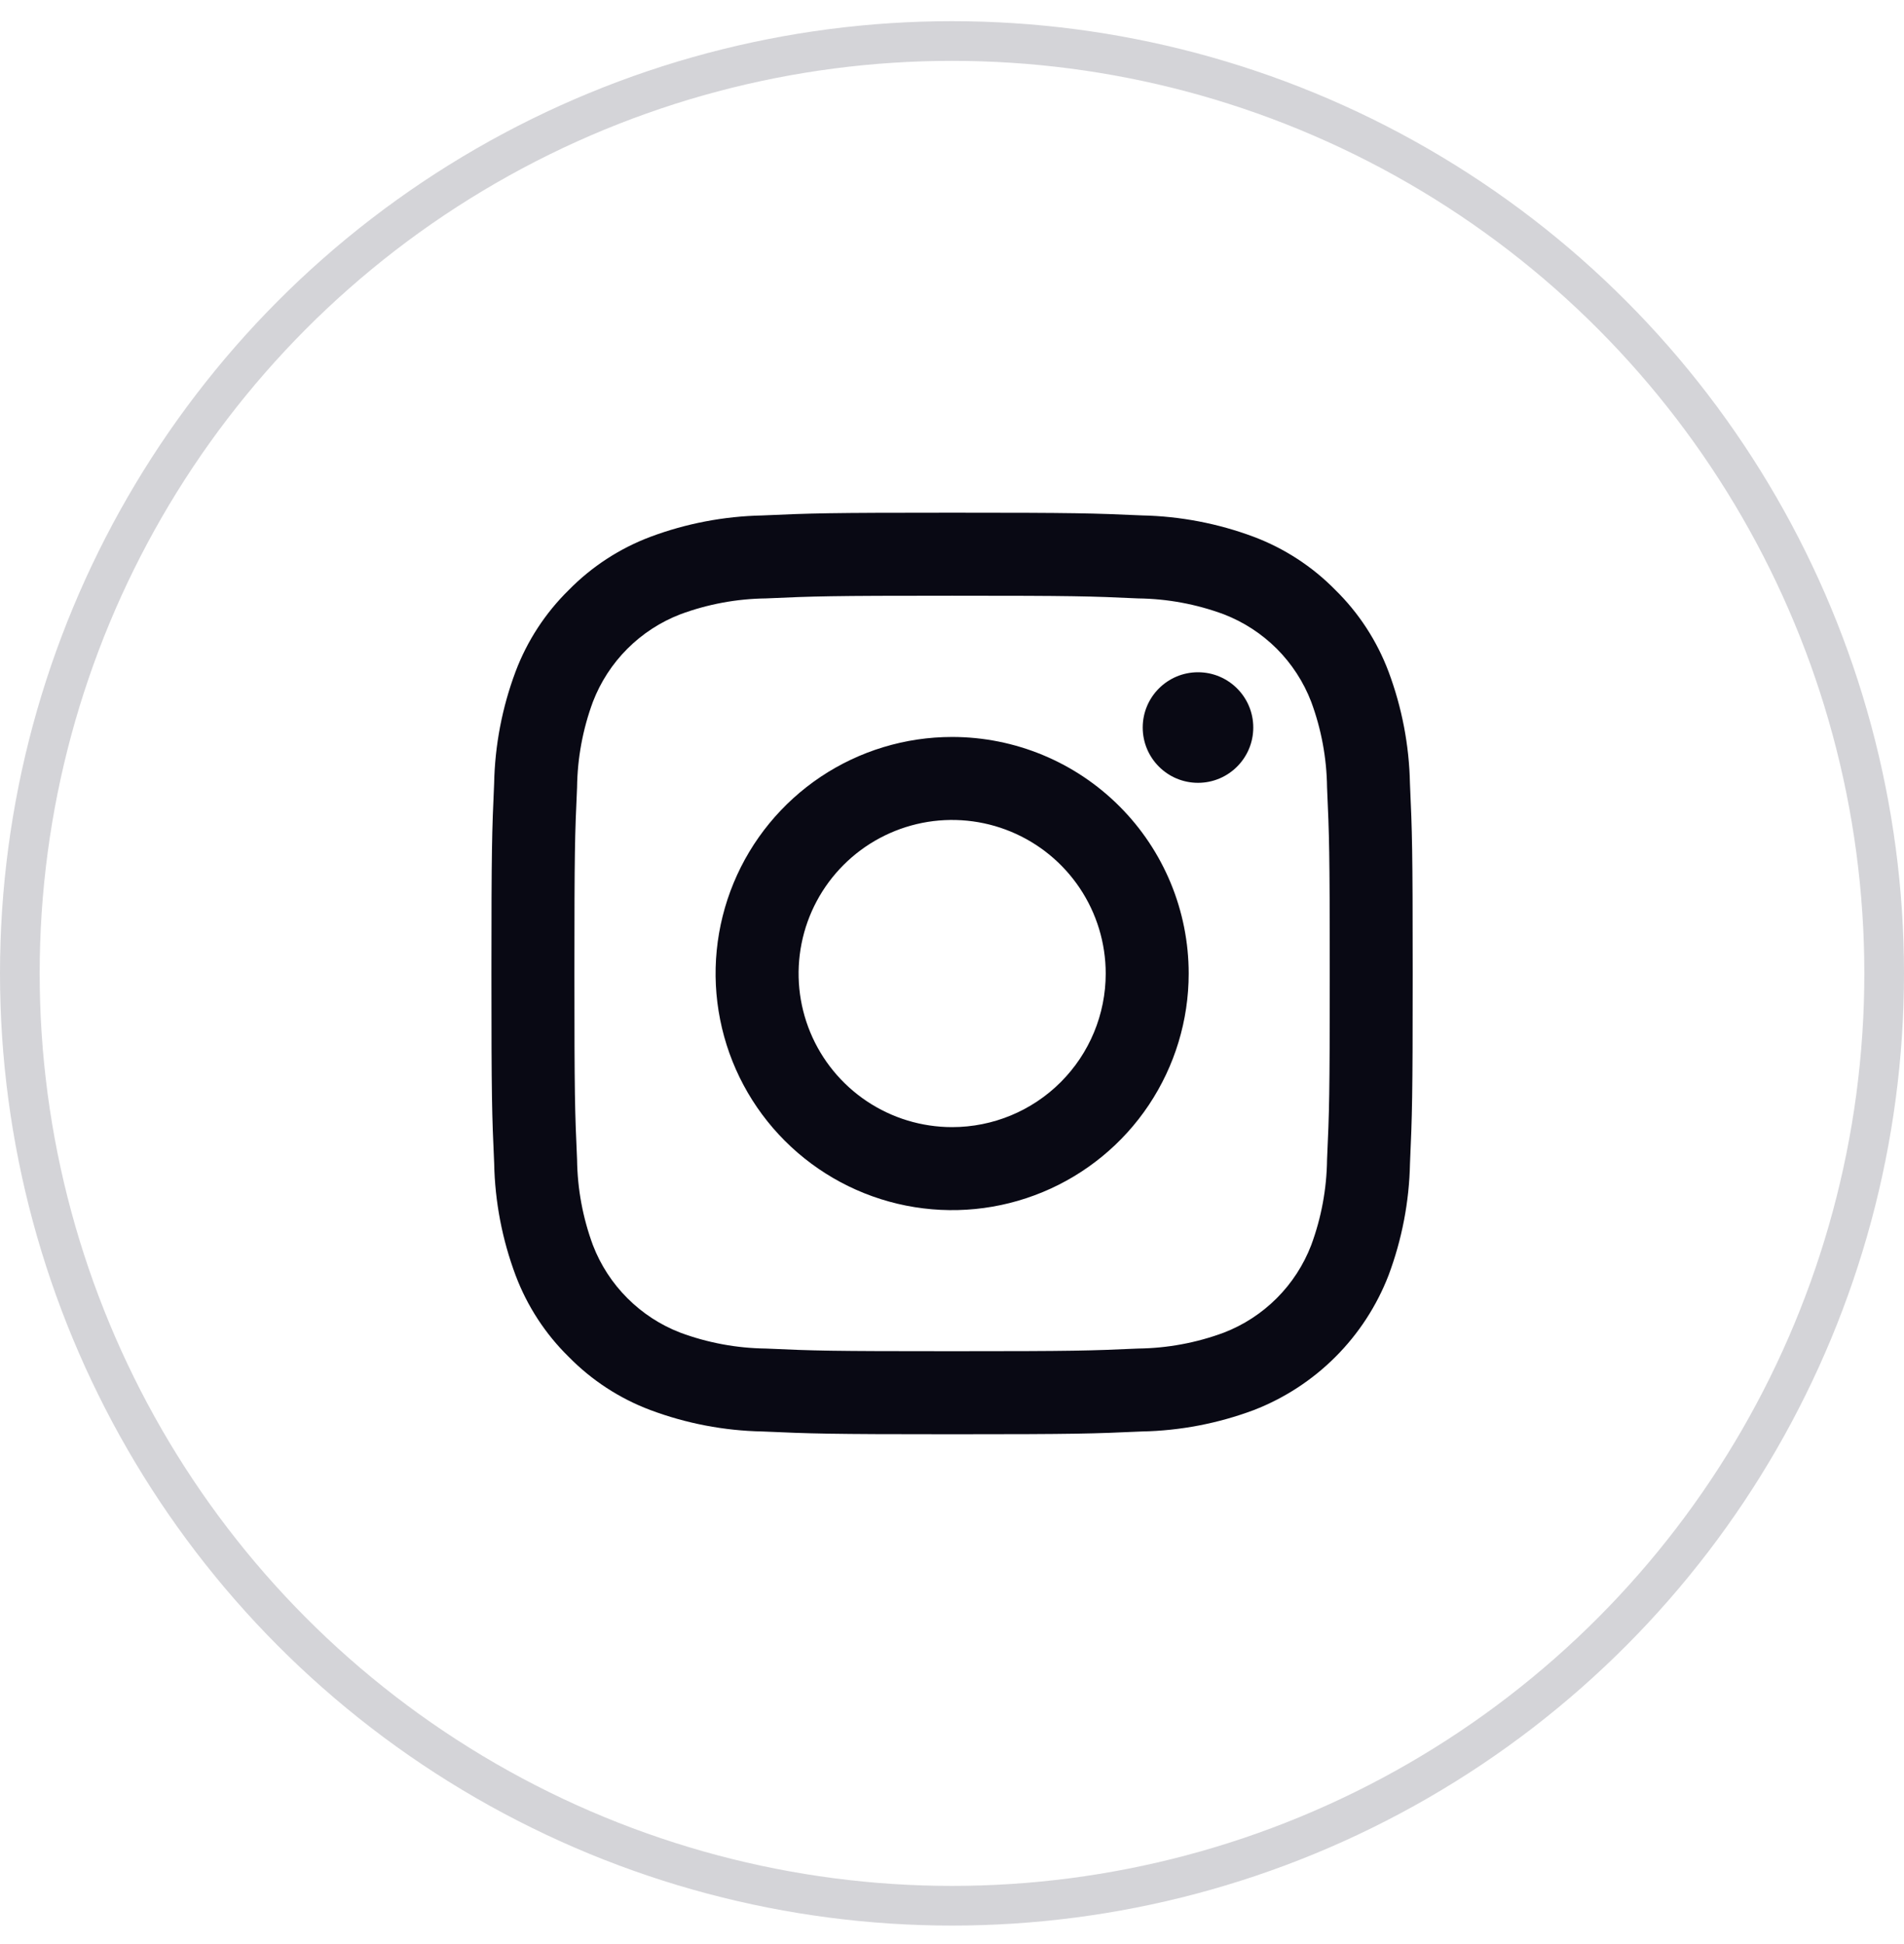 <svg width="48" height="49" viewBox="0 0 48 49" fill="none" xmlns="http://www.w3.org/2000/svg">
    <circle cx="24" cy="24.534" r="23.5" stroke="#D4D4D8"/>
    <path d="M24.002 15.015C27.102 15.015 27.469 15.027 28.694 15.083C29.431 15.092 30.16 15.227 30.851 15.483C31.352 15.676 31.807 15.972 32.187 16.351C32.566 16.731 32.862 17.186 33.055 17.687C33.311 18.378 33.446 19.107 33.455 19.844C33.51 21.069 33.523 21.436 33.523 24.536C33.523 27.637 33.511 28.004 33.455 29.229C33.446 29.965 33.311 30.695 33.055 31.386C32.862 31.887 32.566 32.342 32.187 32.721C31.807 33.101 31.352 33.397 30.851 33.59C30.16 33.846 29.431 33.981 28.694 33.99C27.47 34.045 27.103 34.057 24.002 34.057C20.9 34.057 20.533 34.046 19.309 33.99C18.572 33.981 17.843 33.846 17.152 33.59C16.651 33.397 16.196 33.101 15.817 32.721C15.437 32.342 15.141 31.887 14.948 31.386C14.692 30.695 14.557 29.965 14.548 29.229C14.493 28.004 14.481 27.637 14.481 24.536C14.481 21.436 14.492 21.069 14.548 19.844C14.557 19.107 14.692 18.378 14.948 17.687C15.141 17.186 15.437 16.731 15.817 16.351C16.196 15.972 16.651 15.676 17.152 15.483C17.843 15.227 18.572 15.092 19.309 15.083C20.534 15.028 20.901 15.015 24.002 15.015ZM24.002 12.923C20.849 12.923 20.453 12.936 19.214 12.992C18.25 13.012 17.296 13.194 16.393 13.532C15.619 13.824 14.918 14.281 14.338 14.872C13.747 15.452 13.289 16.154 12.997 16.929C12.659 17.832 12.476 18.785 12.457 19.749C12.402 20.987 12.389 21.384 12.389 24.536C12.389 27.688 12.402 28.085 12.458 29.324C12.477 30.287 12.66 31.241 12.998 32.144C13.29 32.919 13.747 33.621 14.338 34.2C14.918 34.791 15.62 35.249 16.395 35.54C17.297 35.878 18.251 36.061 19.215 36.08C20.454 36.135 20.849 36.15 24.003 36.15C27.156 36.15 27.552 36.136 28.791 36.08C29.754 36.061 30.708 35.878 31.611 35.54C32.382 35.241 33.082 34.785 33.667 34.2C34.252 33.615 34.708 32.914 35.006 32.143C35.344 31.24 35.527 30.286 35.546 29.323C35.601 28.085 35.614 27.688 35.614 24.536C35.614 21.384 35.601 20.987 35.545 19.748C35.526 18.784 35.343 17.831 35.005 16.928C34.713 16.153 34.256 15.451 33.665 14.871C33.085 14.28 32.383 13.823 31.609 13.531C30.706 13.193 29.752 13.011 28.788 12.991C27.551 12.936 27.154 12.923 24.002 12.923Z" fill="#090914"/>
    <path d="M24.003 18.575C22.824 18.575 21.671 18.924 20.69 19.579C19.71 20.235 18.945 21.166 18.494 22.256C18.043 23.346 17.924 24.545 18.155 25.701C18.385 26.858 18.953 27.921 19.787 28.755C20.621 29.589 21.683 30.157 22.84 30.387C23.997 30.617 25.196 30.499 26.286 30.047C27.375 29.596 28.307 28.832 28.962 27.851C29.617 26.87 29.967 25.717 29.967 24.538C29.967 22.956 29.339 21.439 28.22 20.321C27.102 19.203 25.585 18.575 24.003 18.575ZM24.003 28.409C23.238 28.409 22.489 28.182 21.853 27.757C21.216 27.331 20.72 26.727 20.427 26.019C20.134 25.312 20.058 24.534 20.207 23.783C20.356 23.032 20.725 22.342 21.266 21.801C21.808 21.259 22.497 20.891 23.248 20.741C23.999 20.592 24.778 20.669 25.485 20.962C26.192 21.255 26.797 21.751 27.222 22.387C27.648 23.024 27.875 23.772 27.875 24.538C27.875 25.565 27.467 26.549 26.741 27.275C26.015 28.001 25.03 28.409 24.003 28.409Z" fill="#090914"/>
    <path d="M30.202 19.731C30.971 19.731 31.595 19.107 31.595 18.337C31.595 17.568 30.971 16.944 30.202 16.944C29.432 16.944 28.808 17.568 28.808 18.337C28.808 19.107 29.432 19.731 30.202 19.731Z" fill="#090914"/>
</svg>
